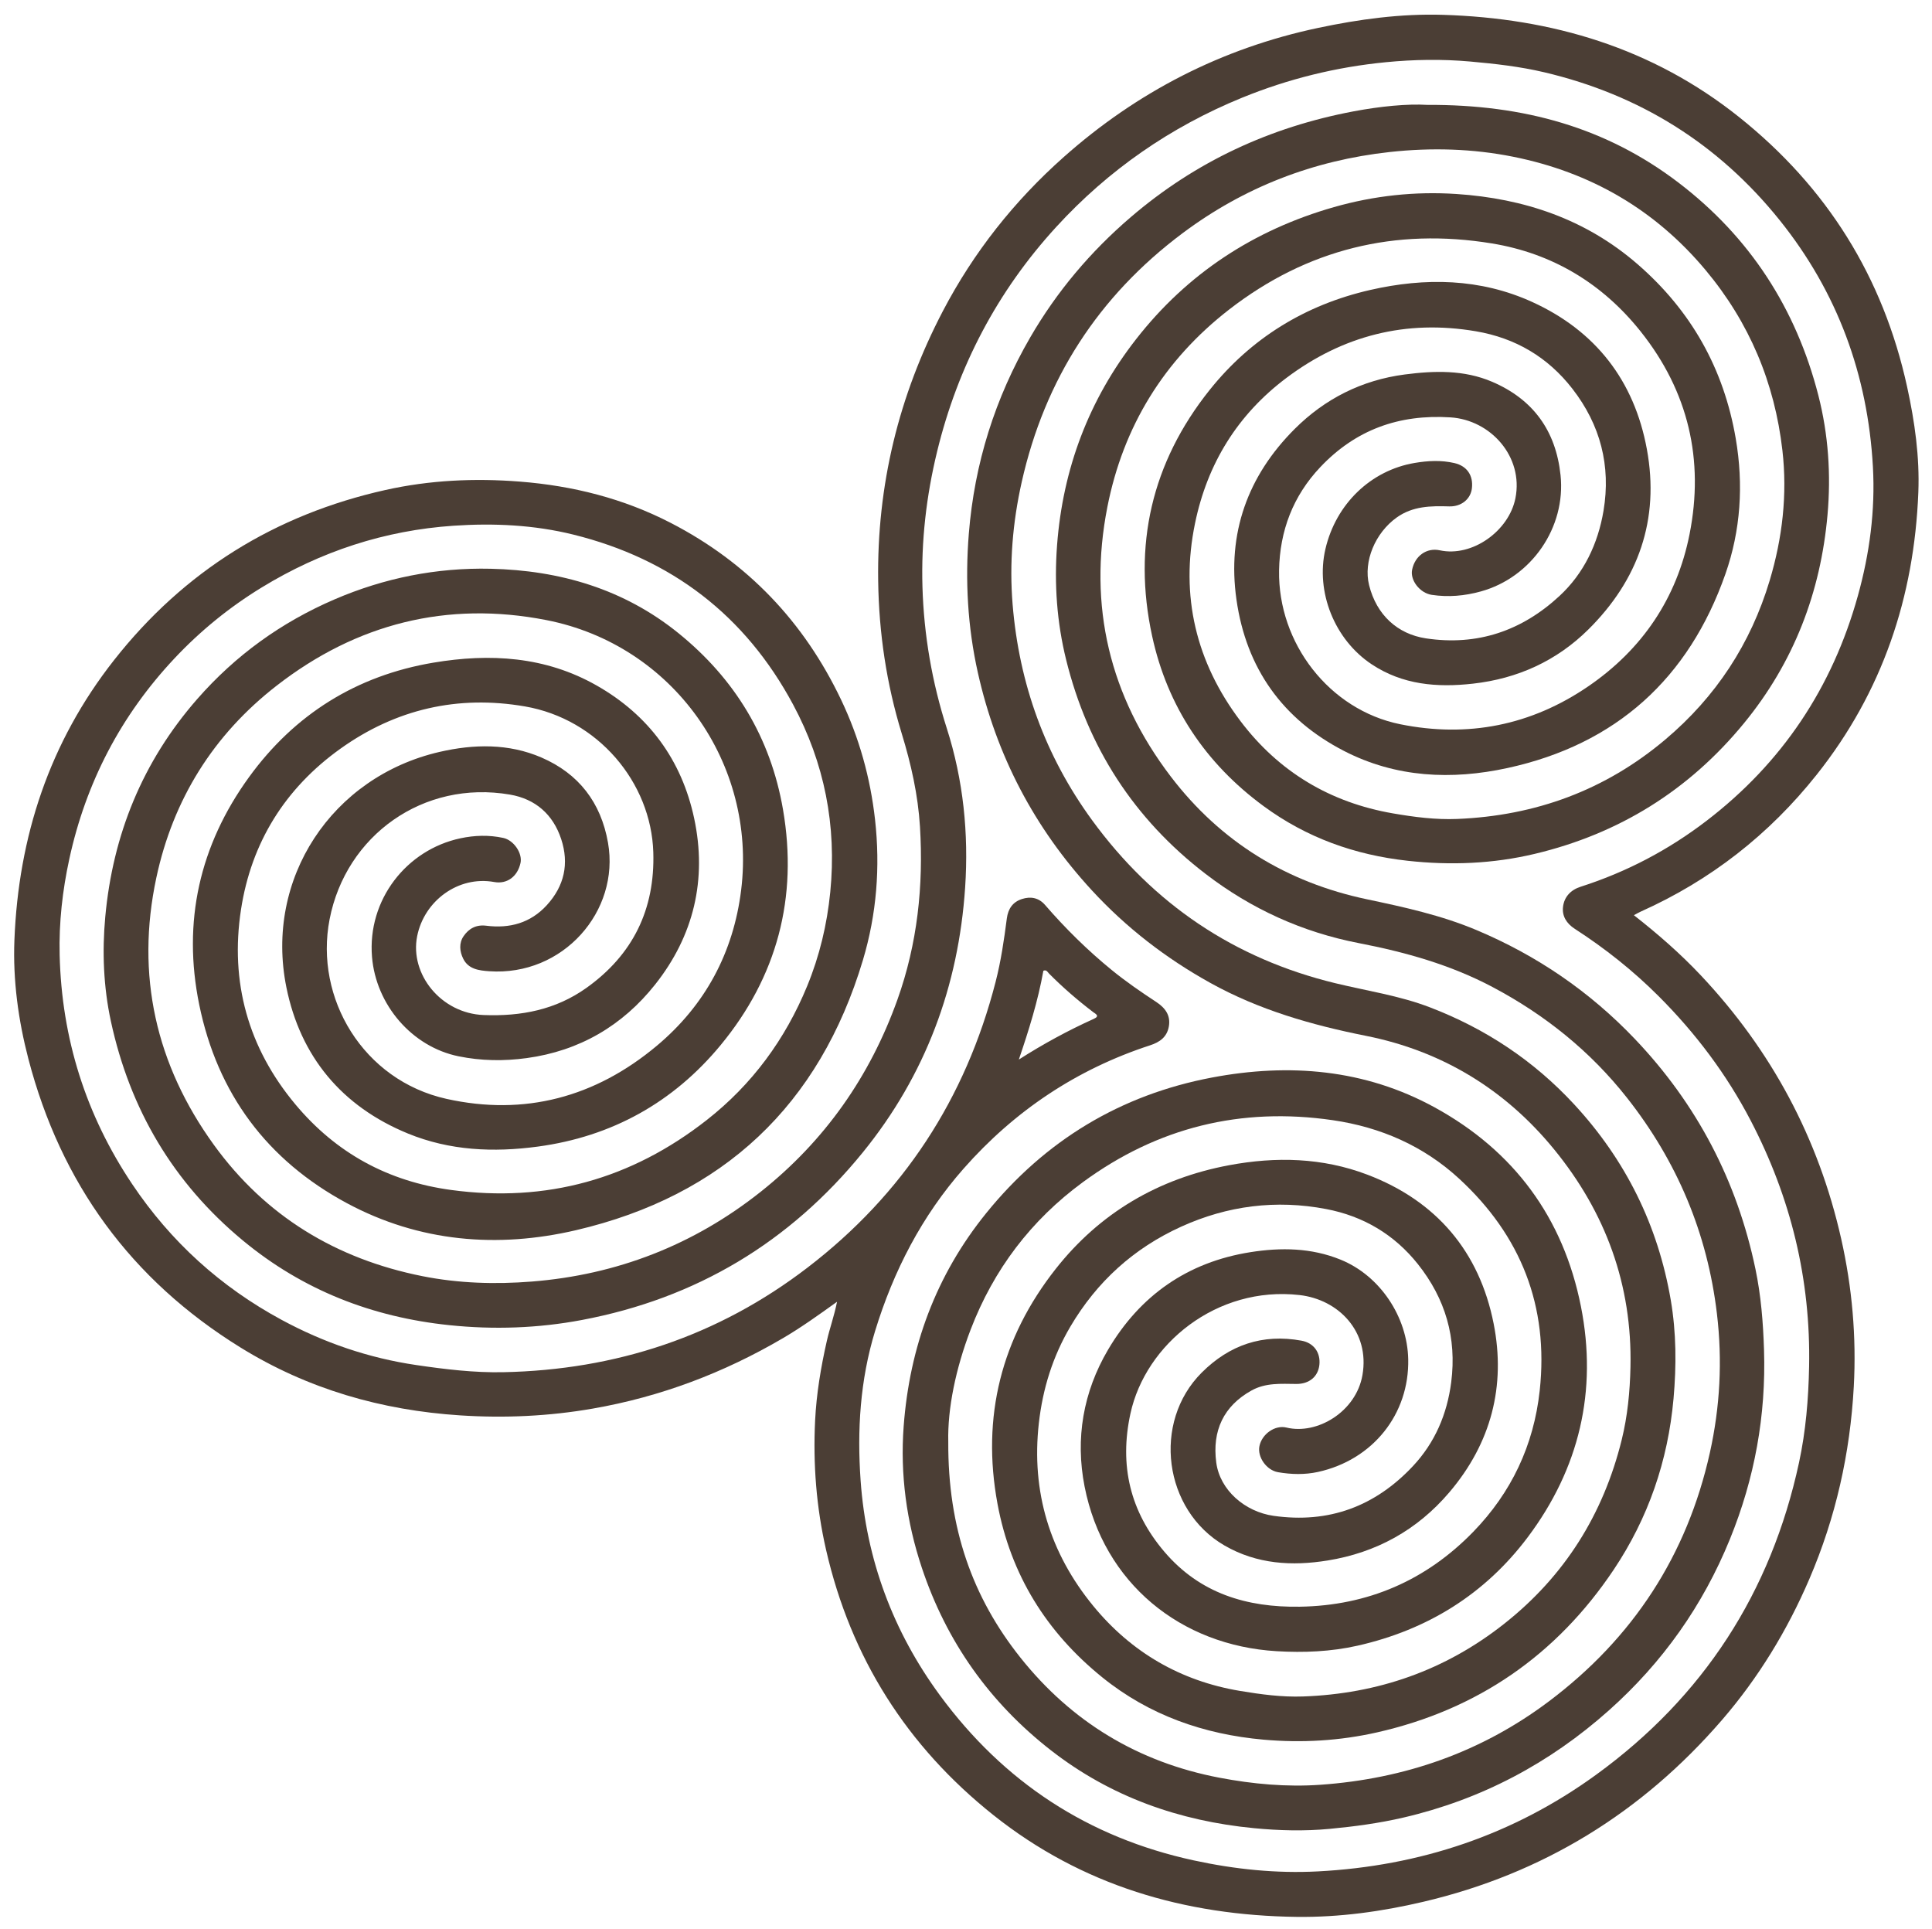 <?xml version="1.0" encoding="utf-8"?>
<!-- Generator: Adobe Illustrator 16.0.0, SVG Export Plug-In . SVG Version: 6.00 Build 0)  -->
<!DOCTYPE svg PUBLIC "-//W3C//DTD SVG 1.1//EN" "http://www.w3.org/Graphics/SVG/1.1/DTD/svg11.dtd">
<svg version="1.1" id="spirala_xA0_Obraz_1_" xmlns="http://www.w3.org/2000/svg" xmlns:xlink="http://www.w3.org/1999/xlink"
	 x="0px" y="0px" width="235.667px" height="235.329px" viewBox="0 0 235.667 235.329" enable-background="new 0 0 235.667 235.329"
	 xml:space="preserve">
<g>
	<path fill="#4B3E35" d="M221.608,94.484C229.619,84.4,233.5,72.815,234,60.055c0.17-4.327-0.439-8.619-1.367-12.863
		c-2.932-13.41-9.782-24.357-20.5-32.913c-10.567-8.438-22.813-12.065-36.129-12.47c-5.129-0.156-10.207,0.533-15.236,1.599
		c-11.743,2.489-22.063,7.805-31.005,15.74c-6.035,5.356-11.003,11.626-14.753,18.8c-5.39,10.308-8.055,21.26-7.889,32.93
		c0.09,6.351,1.016,12.542,2.869,18.585c1.143,3.727,1.993,7.507,2.229,11.372c0.44,7.191-0.306,14.266-2.752,21.104
		c-3.355,9.379-8.874,17.233-16.672,23.426c-8.179,6.494-17.553,10.136-27.938,10.954c-4.438,0.352-8.929,0.219-13.336-0.66
		c-10.509-2.096-19.13-7.309-25.428-16.008c-7.086-9.788-9.557-20.73-7.024-32.585c2.038-9.539,6.943-17.43,14.692-23.444
		c9.751-7.568,20.795-10.347,32.864-7.991c15.523,3.03,25.681,17.538,23.782,32.924c-0.938,7.602-4.358,14.043-10.306,19.018
		c-7.503,6.274-16.12,8.574-25.632,6.463c-10.166-2.258-16.131-12.271-14.266-21.897c1.985-10.244,11.446-17.03,22.004-15.218
		c3.098,0.532,5.252,2.407,6.247,5.425c0.989,3.001,0.382,5.726-1.753,8.062c-1.993,2.181-4.538,2.868-7.393,2.506
		c-1.231-0.156-2.127,0.351-2.762,1.281c-0.578,0.846-0.479,1.851-0.048,2.734c0.635,1.3,1.948,1.451,3.174,1.537
		c9.008,0.627,15.958-7.314,14.493-15.674c-0.863-4.921-3.582-8.431-8.114-10.392c-4.011-1.736-8.263-1.647-12.43-0.687
		c-13.14,3.029-21.373,15.449-18.686,28.723c1.711,8.45,6.766,14.522,14.831,17.828c5.093,2.086,10.422,2.321,15.837,1.592
		c9.052-1.22,16.538-5.403,22.293-12.368c6.891-8.339,9.463-18.011,7.617-28.738c-1.513-8.786-5.876-15.958-12.768-21.53
		c-6.65-5.376-14.456-7.656-22.903-7.846c-6.596-0.148-12.943,1.118-19.017,3.729c-6.501,2.796-12.088,6.82-16.759,12.154
		c-6.686,7.634-10.31,16.577-11.227,26.593c-0.387,4.233-0.22,8.522,0.687,12.718c2.32,10.737,7.599,19.697,16.095,26.738
		c7.331,6.074,15.804,9.357,25.194,10.331c5.407,0.561,10.812,0.381,16.179-0.634c13.921-2.629,25.331-9.463,34.254-20.441
		c7.652-9.415,11.678-20.288,12.481-32.319c0.438-6.569-0.214-13.091-2.241-19.414c-1.797-5.605-2.79-11.362-2.965-17.229
		c-0.167-5.58,0.467-11.107,1.791-16.539c2.521-10.352,7.339-19.53,14.521-27.373c6.348-6.932,13.934-12.199,22.664-15.765
		c5.641-2.304,11.506-3.747,17.555-4.335c3.408-0.332,6.832-0.39,10.277-0.083c3.041,0.271,6.065,0.612,9.026,1.309
		c11.625,2.737,21.245,8.722,28.733,18.05c7.049,8.781,10.742,18.871,11.369,30.066c0.299,5.336-0.403,10.609-1.84,15.765
		c-3.115,11.177-9.221,20.346-18.445,27.417c-4.66,3.572-9.779,6.26-15.37,8.05c-1.222,0.391-2.005,1.25-2.146,2.458
		c-0.132,1.113,0.422,2.019,1.434,2.674c3.688,2.383,7.105,5.093,10.222,8.208c4.511,4.511,8.3,9.539,11.241,15.188
		c4.895,9.396,7.331,19.371,7.121,30.004c-0.078,3.955-0.402,7.875-1.232,11.72c-3.418,15.821-11.656,28.559-24.771,38.077
		c-10.108,7.337-21.493,11.123-33.914,11.774c-5.092,0.267-10.149-0.26-15.15-1.344c-12.876-2.791-23.176-9.551-30.952-20.129
		c-5.725-7.787-8.998-16.59-9.678-26.203c-0.433-6.116-0.068-12.244,1.759-18.211c2.254-7.36,5.714-14.063,10.803-19.834
		c6.212-7.047,13.791-12.121,22.755-15.043c1.189-0.389,2.055-1.016,2.281-2.295c0.244-1.373-0.468-2.287-1.537-2.99
		c-1.863-1.223-3.699-2.484-5.429-3.896c-2.948-2.404-5.646-5.065-8.135-7.938c-0.776-0.896-1.771-1.061-2.819-0.723
		c-1.111,0.359-1.688,1.175-1.845,2.383c-0.334,2.592-0.713,5.178-1.366,7.718c-3.662,14.249-11.275,25.916-22.95,34.861
		c-10.93,8.379-23.388,12.476-37.109,12.754c-3.539,0.072-7.059-0.352-10.57-0.867c-5.835-0.854-11.313-2.733-16.475-5.524
		c-7.422-4.013-13.51-9.528-18.213-16.544c-5.667-8.455-8.605-17.784-8.853-27.959c-0.096-3.95,0.343-7.855,1.179-11.704
		c2.025-9.328,6.293-17.515,12.831-24.472c3.147-3.35,6.684-6.232,10.635-8.647c7.215-4.41,15.013-6.964,23.41-7.532
		c4.893-0.331,9.809-0.105,14.61,1.083c11.976,2.964,20.971,9.86,26.803,20.729c3.829,7.135,5.337,14.78,4.532,22.886
		c-0.395,3.97-1.31,7.789-2.817,11.454c-2.671,6.493-6.706,11.997-12.254,16.344c-9.194,7.203-19.559,10.099-31.171,8.526
		c-7.688-1.04-14.025-4.489-18.991-10.427c-5.783-6.916-8.001-14.938-6.645-23.775c1.253-8.168,5.373-14.793,12.129-19.623
		c6.756-4.83,14.331-6.568,22.501-5.157c8.9,1.537,15.4,9.256,15.663,17.797c0.214,6.97-2.491,12.492-8.15,16.532
		c-3.746,2.672-7.961,3.493-12.542,3.316c-5.212-0.201-9.031-4.998-8.114-9.614c0.858-4.321,5.027-7.409,9.405-6.611
		c1.544,0.281,2.835-0.652,3.201-2.316c0.263-1.194-0.821-2.788-2.105-3.064c-1.741-0.375-3.488-0.323-5.22,0.046
		c-6.596,1.403-11.364,7.517-10.787,14.473c0.484,5.832,4.865,10.96,10.563,12.119c2.764,0.563,5.529,0.599,8.312,0.218
		c6.428-0.878,11.676-3.95,15.657-8.969c4.725-5.957,6.353-12.836,4.763-20.278c-1.521-7.118-5.54-12.588-11.896-16.202
		c-6.247-3.552-13.011-3.945-19.912-2.784c-9.376,1.577-16.933,6.302-22.492,13.965c-6.03,8.314-8.14,17.642-6.072,27.751
		c2.218,10.845,8.283,18.985,18.012,24.213c8.829,4.742,18.372,5.531,27.944,3.297c17.924-4.184,29.71-15.242,35.008-32.966
		c1.667-5.58,2.121-11.325,1.473-17.116c-0.571-5.096-1.931-9.987-4.148-14.635c-4.526-9.491-11.399-16.71-20.746-21.542
		c-5.781-2.988-11.943-4.541-18.432-5.051c-5.533-0.435-11.01-0.18-16.396,1.023c-13.463,3.008-24.56,9.884-33.112,20.762
		C6.03,90.545,2.254,102.046,1.758,114.668c-0.192,4.892,0.471,9.756,1.702,14.482c3.949,15.147,12.504,26.945,25.881,35.214
		c8.226,5.086,17.226,7.654,26.778,8.276c5.405,0.353,10.818,0.11,16.201-0.829c8.263-1.441,15.946-4.348,23.16-8.574
		c2.249-1.316,4.366-2.836,6.623-4.455c-0.345,1.742-0.894,3.227-1.243,4.766c-0.729,3.215-1.273,6.462-1.433,9.738
		c-0.257,5.295,0.146,10.551,1.337,15.75c3.021,13.186,9.872,23.965,20.405,32.354c10.802,8.603,23.365,12.25,37.01,12.421
		c5.199,0.064,10.349-0.646,15.429-1.839c14.579-3.42,26.701-10.897,36.451-22.188c4.438-5.143,7.95-10.908,10.644-17.177
		c3.228-7.511,4.982-15.358,5.424-23.483c0.328-6.061-0.198-12.086-1.539-18.027c-2.772-12.291-8.512-22.996-17.146-32.157
		c-2.485-2.637-5.212-5.014-8.138-7.308c0.349-0.186,0.578-0.325,0.82-0.433C208.65,107.381,215.798,101.798,221.608,94.484z
		 M127.27,118.409c0.386-0.164,0.515,0.161,0.692,0.342c1.686,1.701,3.492,3.258,5.396,4.709c0.24,0.183,0.854,0.457,0.085,0.805
		c-3.171,1.43-6.217,3.09-9.164,4.974C125.505,125.633,126.617,122.079,127.27,118.409z"/>
	<path fill="#4B3E35" d="M156.923,174.127c-1.412-0.342-3.002,0.799-3.297,2.27c-0.267,1.32,0.86,2.934,2.273,3.176
		c1.618,0.278,3.266,0.318,4.863-0.031c6.701-1.469,11.158-7.057,11.014-13.758c-0.111-5.164-3.427-10.177-8.25-12.138
		c-3.572-1.452-7.279-1.502-11.004-0.912c-7.658,1.213-13.463,5.274-17.367,11.907c-3.029,5.148-4.006,10.832-2.857,16.675
		c2.322,11.815,11.728,19.399,23.434,20.089c3.294,0.193,6.596,0.063,9.854-0.671c8.521-1.922,15.553-6.284,20.774-13.239
		c6.279-8.363,8.528-17.836,6.483-28.141c-2.146-10.82-8.168-18.973-17.822-24.27c-8.543-4.688-17.795-5.43-27.188-3.651
		c-11.137,2.106-20.346,7.669-27.521,16.524c-6.156,7.598-9.36,16.354-10.082,26.012c-0.438,5.867,0.345,11.652,2.218,17.265
		c3.007,9.015,8.272,16.438,15.757,22.269c7.285,5.672,15.655,8.613,24.771,9.49c3.049,0.293,6.111,0.375,9.201,0.084
		c3.039-0.287,6.039-0.688,9.006-1.377c9.493-2.203,17.831-6.615,25.095-13.097c6.526-5.822,11.448-12.774,14.742-20.873
		c3.015-7.407,4.416-15.092,4.156-23.106c-0.107-3.313-0.368-6.593-1.042-9.824c-2.242-10.747-7.129-20.114-14.721-28.082
		c-5.52-5.791-11.971-10.19-19.326-13.28c-4.285-1.801-8.793-2.787-13.334-3.744c-9.764-2.057-17.844-6.986-23.93-14.963
		c-7.467-9.789-10.115-20.814-7.748-32.874c1.928-9.823,6.896-17.927,14.857-24.102c9.502-7.369,20.271-9.993,32.052-8.063
		c7.357,1.205,13.466,4.865,18.153,10.751c5.824,7.314,7.754,15.651,5.956,24.72c-1.546,7.796-5.755,14.039-12.354,18.554
		c-6.978,4.772-14.703,6.289-22.931,4.624c-8.669-1.755-14.931-9.902-14.785-18.754c0.08-4.853,1.716-9.111,5.042-12.623
		c4.295-4.535,9.563-6.458,15.872-6.054c4.89,0.313,8.922,4.789,7.917,9.86c-0.794,4.005-5.285,7.212-9.225,6.354
		c-1.594-0.347-3.039,0.671-3.379,2.379c-0.256,1.284,0.955,2.838,2.394,3.054c2.028,0.305,4.013,0.13,5.994-0.418
		c6.151-1.699,10.396-7.785,9.719-14.186c-0.573-5.425-3.351-9.246-8.338-11.383c-3.429-1.468-7.04-1.364-10.662-0.893
		c-5.235,0.681-9.741,2.964-13.424,6.639c-5.741,5.732-8.263,12.723-7.106,20.831c1.192,8.371,5.631,14.594,13.123,18.452
		c6.324,3.257,13.118,3.566,19.947,2.078c13.252-2.888,22.104-10.939,26.568-23.656c1.869-5.325,2.229-10.904,1.261-16.542
		c-1.461-8.52-5.435-15.57-11.954-21.238c-6.352-5.521-13.873-8.032-22.109-8.579c-5.053-0.335-10.063,0.206-14.953,1.602
		c-9.764,2.787-17.885,8.109-24.123,16.101c-5.75,7.368-8.94,15.777-9.646,25.155c-0.354,4.738-0.021,9.385,1.109,13.959
		c2.639,10.666,8.271,19.416,17.022,26.125c5.578,4.277,11.812,7.105,18.696,8.437c5.668,1.096,11.165,2.634,16.299,5.355
		c6.394,3.387,11.925,7.831,16.396,13.507c6.097,7.74,9.8,16.485,10.97,26.338c0.683,5.733,0.38,11.37-0.86,16.949
		c-2.783,12.515-9.371,22.606-19.623,30.323c-8.269,6.225-17.634,9.46-27.877,10.184c-4.127,0.292-8.25-0.083-12.343-0.863
		c-9.907-1.894-18.017-6.809-24.253-14.641c-5.852-7.348-8.864-15.8-8.806-26.34c-0.096-4.03,0.905-8.916,2.728-13.673
		c2.813-7.341,7.375-13.349,13.688-17.983c9.104-6.685,19.279-9.191,30.478-7.563c5.863,0.853,11.097,3.15,15.429,7.142
		c7.526,6.938,10.939,15.536,9.823,25.834c-0.725,6.69-3.467,12.454-8.104,17.229c-5.76,5.927-12.852,9.009-21.168,9.139
		c-6.451,0.102-12.172-1.611-16.506-6.695c-4.197-4.923-5.523-10.551-4.144-16.876c1.845-8.45,10.515-15.587,20.616-14.444
		c4.771,0.539,8.607,4.469,7.682,9.766C165.416,172.2,160.662,175.036,156.923,174.127z"/>
	<path fill="#4B3E35" d="M212.735,88.212c6.08-7.413,9.354-15.974,10.188-25.435c0.431-4.873,0.106-9.773-1.12-14.557
		c-2.724-10.61-8.371-19.325-17.089-25.966c-8.771-6.68-18.807-9.514-30.586-9.46c-2.471-0.151-5.768,0.175-9.004,0.785
		c-10.18,1.919-19.279,6.122-27.192,12.906c-4.923,4.22-9.024,9.081-12.261,14.662c-4.293,7.405-6.805,15.381-7.493,23.942
		c-0.46,5.718-0.149,11.361,1.101,16.955c2.258,10.101,6.893,18.944,13.915,26.563c4.201,4.558,9.028,8.277,14.435,11.279
		c5.949,3.304,12.371,5.14,19.015,6.465c9.26,1.847,16.959,6.542,22.919,13.833c6.287,7.689,9.548,16.54,9.322,26.578
		c-0.067,2.996-0.352,5.955-1.068,8.859c-2.25,9.101-6.965,16.627-14.354,22.455c-7.195,5.676-15.404,8.527-24.52,8.851
		c-2.588,0.092-5.15-0.255-7.703-0.681c-7.256-1.216-13.254-4.721-17.873-10.348c-5.297-6.454-7.594-13.92-6.647-22.316
		c0.473-4.199,1.694-8.119,3.836-11.756c3.231-5.49,7.743-9.582,13.539-12.209c5.647-2.561,11.569-3.309,17.659-2.147
		c4.519,0.86,8.313,3.091,11.203,6.723c3.359,4.224,4.754,8.996,4.064,14.39c-0.501,3.92-1.993,7.39-4.675,10.25
		c-4.599,4.903-10.247,7.019-16.989,6.061c-3.506-0.498-6.549-3.139-6.996-6.493c-0.518-3.885,0.893-6.905,4.303-8.798
		c1.734-0.962,3.599-0.811,5.461-0.796c1.582,0.012,2.664-0.901,2.815-2.336c0.153-1.47-0.661-2.666-2.185-2.944
		c-4.734-0.865-8.779,0.516-12.168,3.896c-6.072,6.061-4.649,16.789,2.777,21.088c3.957,2.289,8.252,2.531,12.581,1.83
		c5.908-0.954,10.907-3.69,14.839-8.307c5.117-6.01,6.916-12.986,5.412-20.586c-1.736-8.783-6.988-14.973-15.419-18.175
		c-5.462-2.074-11.125-2.218-16.862-1.144c-8.621,1.615-15.756,5.815-21.137,12.643c-6.628,8.409-9.072,18.025-7.102,28.655
		c1.607,8.663,5.984,15.674,12.789,21.172c5.725,4.625,12.41,6.95,19.668,7.596c4.645,0.412,9.281,0.146,13.859-0.892
		c12.254-2.778,21.871-9.428,28.838-19.824c4.221-6.297,6.629-13.286,7.309-20.878c0.359-4.033,0.343-8.047-0.335-12.017
		c-1.558-9.114-5.496-17.084-11.796-23.892c-4.937-5.333-10.807-9.223-17.574-11.819c-3.745-1.438-7.699-2.012-11.566-2.951
		c-12.318-2.99-22.193-9.657-29.652-19.878c-5.721-7.84-8.904-16.659-9.695-26.315c-0.412-5.023,0.004-10.011,1.111-14.94
		c2.813-12.526,9.354-22.664,19.615-30.341c7.496-5.609,15.938-8.883,25.285-9.907c5.077-0.556,10.109-0.414,15.072,0.582
		c9.38,1.884,17.253,6.414,23.445,13.819c5.356,6.407,8.43,13.766,9.373,22c0.615,5.372,0.002,10.679-1.553,15.864
		c-2.316,7.723-6.555,14.182-12.721,19.39c-7.343,6.201-15.859,9.308-25.404,9.696c-2.625,0.107-5.231-0.231-7.822-0.678
		c-7.676-1.327-13.938-5.08-18.608-11.261c-5.417-7.17-7.375-15.254-5.54-24.132c1.506-7.288,5.195-13.257,11.15-17.729
		c6.877-5.163,14.584-7.139,23.113-5.684c4.832,0.824,8.779,3.157,11.774,7.021c3.405,4.392,4.708,9.386,3.789,14.869
		c-0.673,4.011-2.388,7.631-5.37,10.394c-4.568,4.233-9.997,6.124-16.3,5.171c-3.442-0.521-6.017-2.842-6.925-6.489
		c-0.723-2.898,0.752-6.39,3.371-8.255c1.961-1.397,4.15-1.42,6.398-1.352c1.489,0.045,2.62-0.897,2.771-2.209
		c0.184-1.567-0.6-2.719-2.131-3.075c-1.61-0.373-3.221-0.292-4.848-0.017c-5.341,0.901-9.611,4.996-10.891,10.506
		c-1.211,5.218,1.1,11.044,5.654,14.062c3.771,2.498,7.957,2.846,12.34,2.355c5.455-0.61,10.209-2.781,14.062-6.59
		c6.121-6.054,8.737-13.422,7.157-22.008c-1.539-8.367-6.264-14.438-13.979-17.954c-6.354-2.896-13.058-3.006-19.787-1.465
		c-7.91,1.812-14.521,5.875-19.573,12.2c-7.066,8.845-9.401,18.986-7.011,30.008c1.859,8.571,6.498,15.536,13.615,20.759
		c5.232,3.841,11.105,5.944,17.561,6.654c5.234,0.576,10.402,0.369,15.498-0.844C197.494,101.703,206.017,96.403,212.735,88.212z"/>
</g>
</svg>
